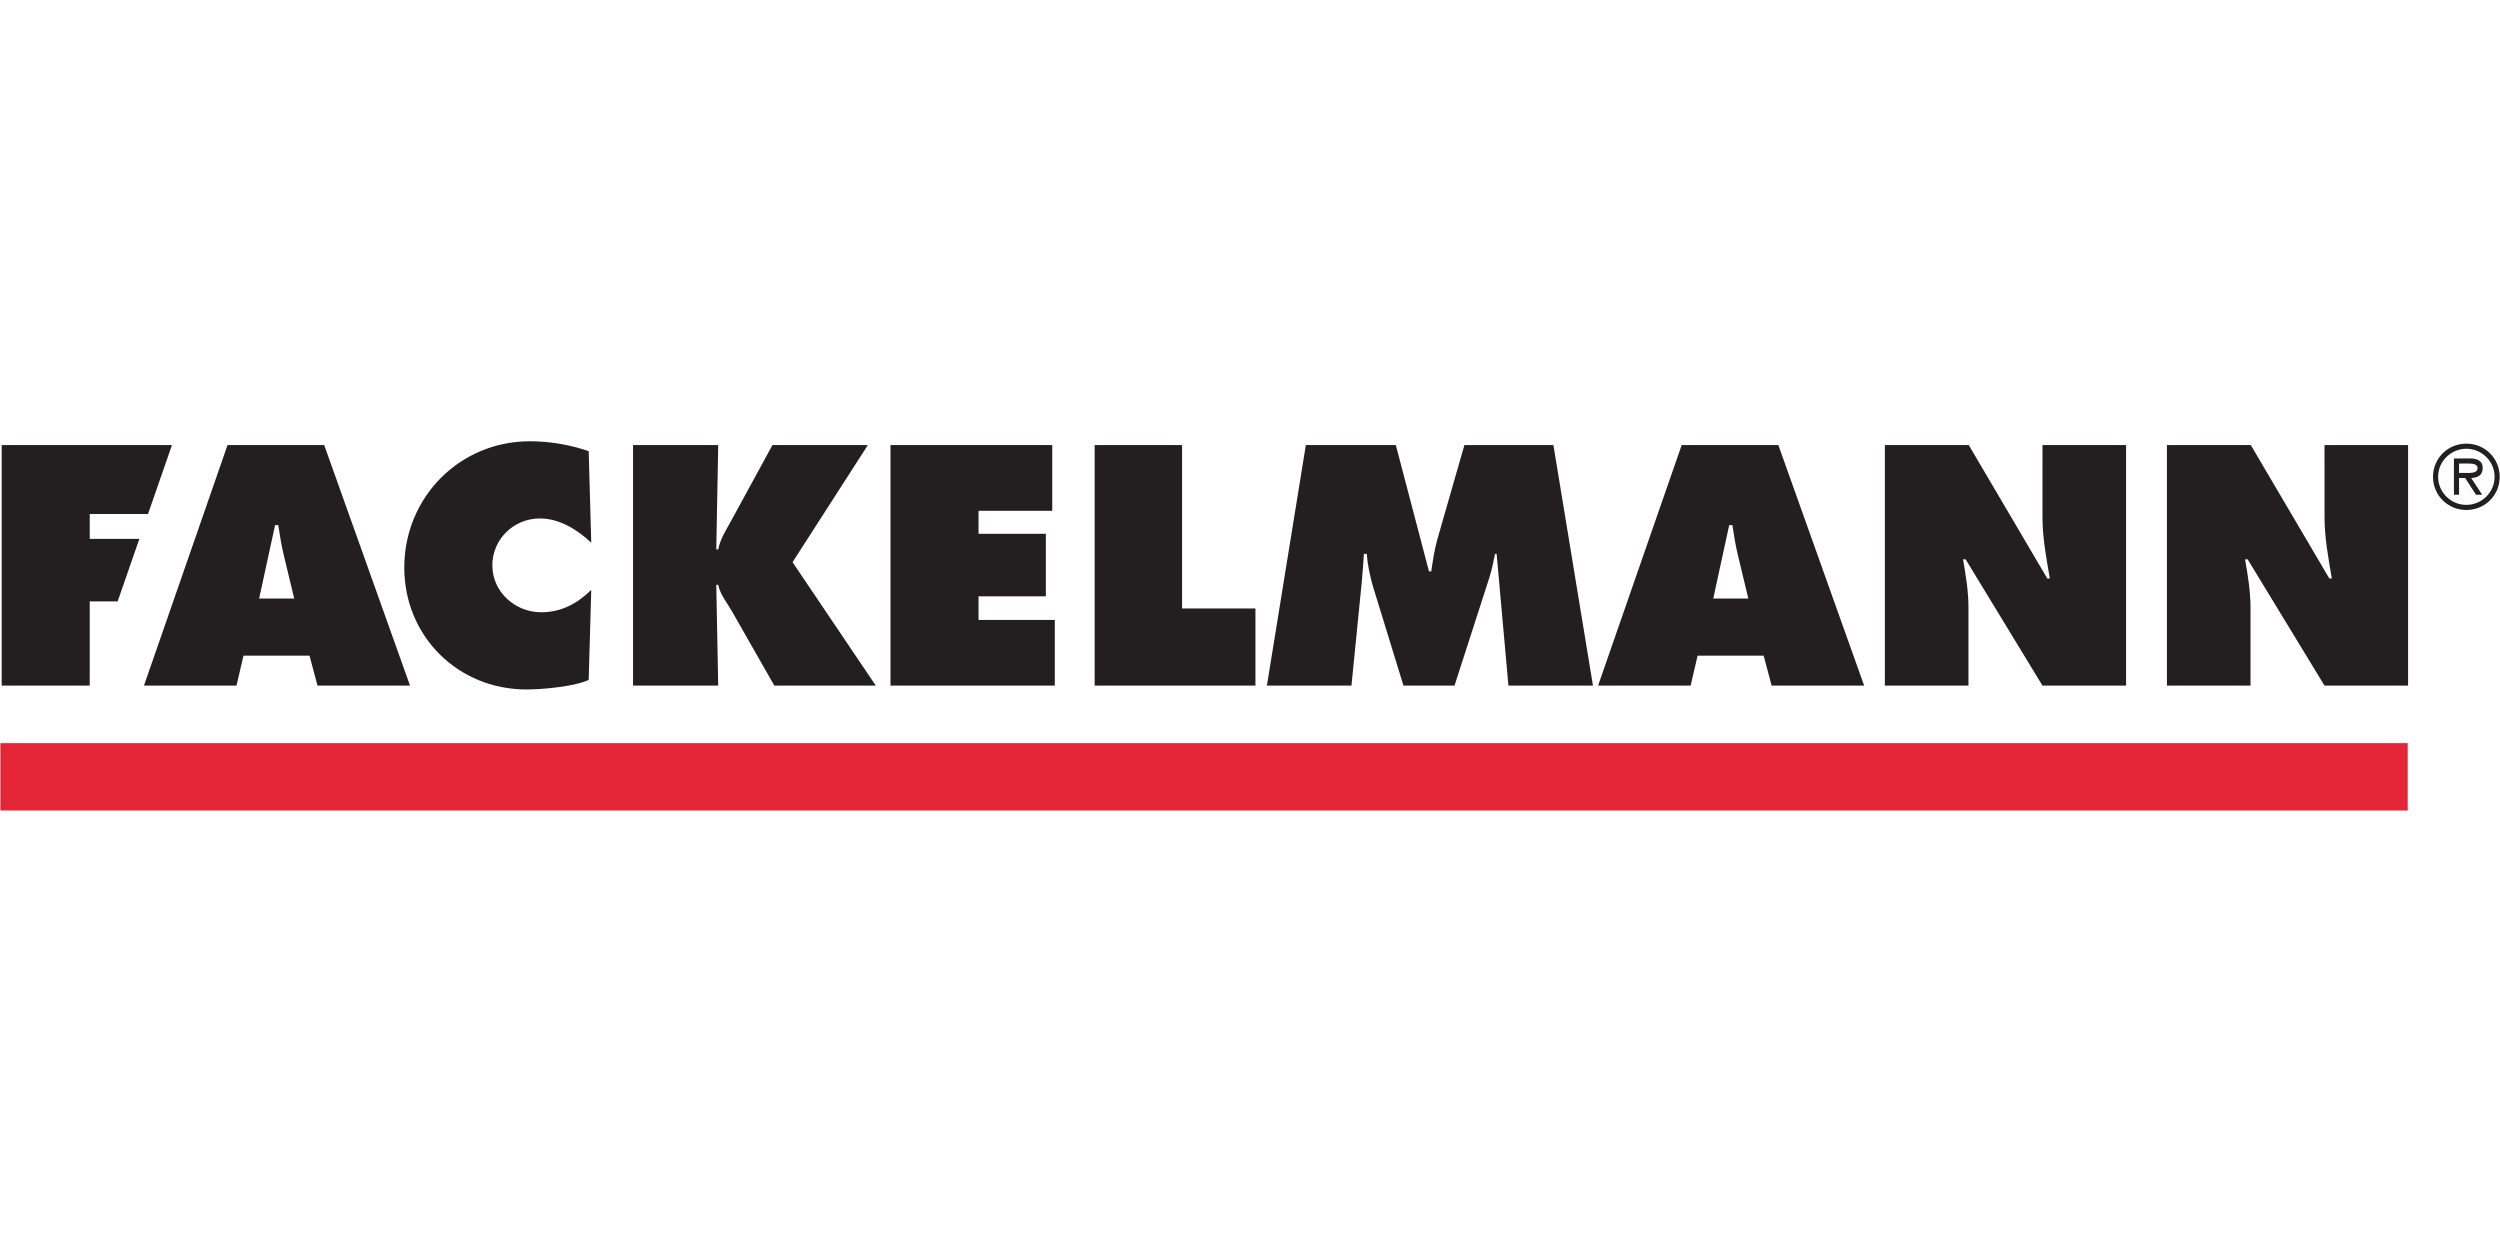 <?xml version="1.0"?>
<svg xmlns="http://www.w3.org/2000/svg" xml:space="preserve" viewBox="-0.155 -155.147 879 439.5"><path fill="#E42537" d="M0 106.141h846.396v23.688H0v-23.688"/><path fill="#231F20" d="M82.99 85.917H50.461L79.846 1.344h33.99l30.176 84.574H111.48l-2.805-10.539H85.457L82.99 85.917zm20.301-30.616-3.59-14.922c-.896-3.59-1.455-7.289-2.021-10.879h-1.12l-5.604 25.801h12.335m104.436-19.633c-4.94-4.598-11.11-8.523-18.061-8.523-9.199 0-16.715 7.289-16.715 16.492 0 9.31 7.965 16.488 17.159 16.488 7.064 0 12.675-3.031 17.615-7.855l-.899 31.638c-4.937 2.354-16.375 3.362-21.875 3.362-24.115 0-42.961-18.733-42.961-42.852C141.99 19.746 161.396 0 186.186 0c6.955 0 14.135 1.234 20.642 3.48l.899 32.188m14.689-34.324h29.949l-.675 36.68h.675c.676-3.473 2.579-6.504 4.262-9.527l14.809-27.152h33.541l-26.475 41.172 29.279 43.402h-35.677l-14.58-25.566c-1.795-3.258-4.483-6.398-5.159-9.875h-.675l.675 35.441h-29.949V1.344m90.521 0h56.875v23.109h-25.914v8.078h23.67v21.984h-23.67v8.301h26.811v23.102h-57.771V1.344m71.789 0h30.734v57.438h25.801v27.137h-56.535V1.344m74.255 0h31.633l11.664 44.422h.789c.555-3.699 1.116-7.625 2.125-11.215l9.539-33.207h31.293l13.909 84.574h-29.727l-4.148-46.324h-.563c-.563 2.805-1.125 5.728-2.016 8.418l-12.228 37.906h-17.949l-10.996-35.776c-.891-3.59-1.68-6.957-1.905-10.547h-1.008c-.22 3.367-.453 6.848-.781 10.211l-3.594 36.112h-29.728l13.691-84.574m135.282 84.573h-32.53l29.391-84.574h33.988l30.168 84.574H622.75l-2.805-10.539h-23.22l-2.461 10.539zm20.298-30.616-3.591-14.922c-.895-3.59-1.457-7.289-2.012-10.879h-1.125l-5.609 25.801h12.337m48.006-53.957h29.5l27.598 46.891h.902c-1.234-7.07-2.587-14.359-2.587-21.539V1.344h29.392v84.574h-29.392l-27.03-44.414h-.898c1.009 5.832 1.906 11.332 1.906 16.938V85.92h-29.391V1.344m99.163 0h29.5l27.595 46.891h.895c-1.229-7.07-2.573-14.359-2.573-21.539V1.344h29.383v84.574h-29.383l-27.035-44.414h-.902c1.012 5.832 1.914 11.332 1.914 16.938V85.92h-29.391V1.344M48.846 34.324H31.391v-8.75h20.496l8.414-24.23H.434v84.574h30.957V56.309h9.816l7.639-21.985M855.291 12.5c0-6.488 5.176-11.664 11.723-11.664 6.556 0 11.728 5.176 11.728 11.664s-5.172 11.664-11.728 11.664c-6.547 0-11.723-5.176-11.723-11.664zm21.652 0c0-5.504-4.57-9.871-9.931-9.871-5.352 0-9.93 4.367-9.93 9.871s4.578 9.871 9.93 9.871c5.361 0 9.931-4.367 9.931-9.871zm-4.359 6.309h-2.164l-3.824-5.891h-2.151v5.891h-1.797V6.039h5.563c2.305 0 4.547.625 4.547 3.379 0 2.512-1.766 3.441-4.039 3.5l3.865 5.891zm-5.988-7.684c1.586 0 4.363.297 4.363-1.734 0-1.316-1.734-1.563-3.103-1.563h-3.413v3.297h2.153"/></svg>
